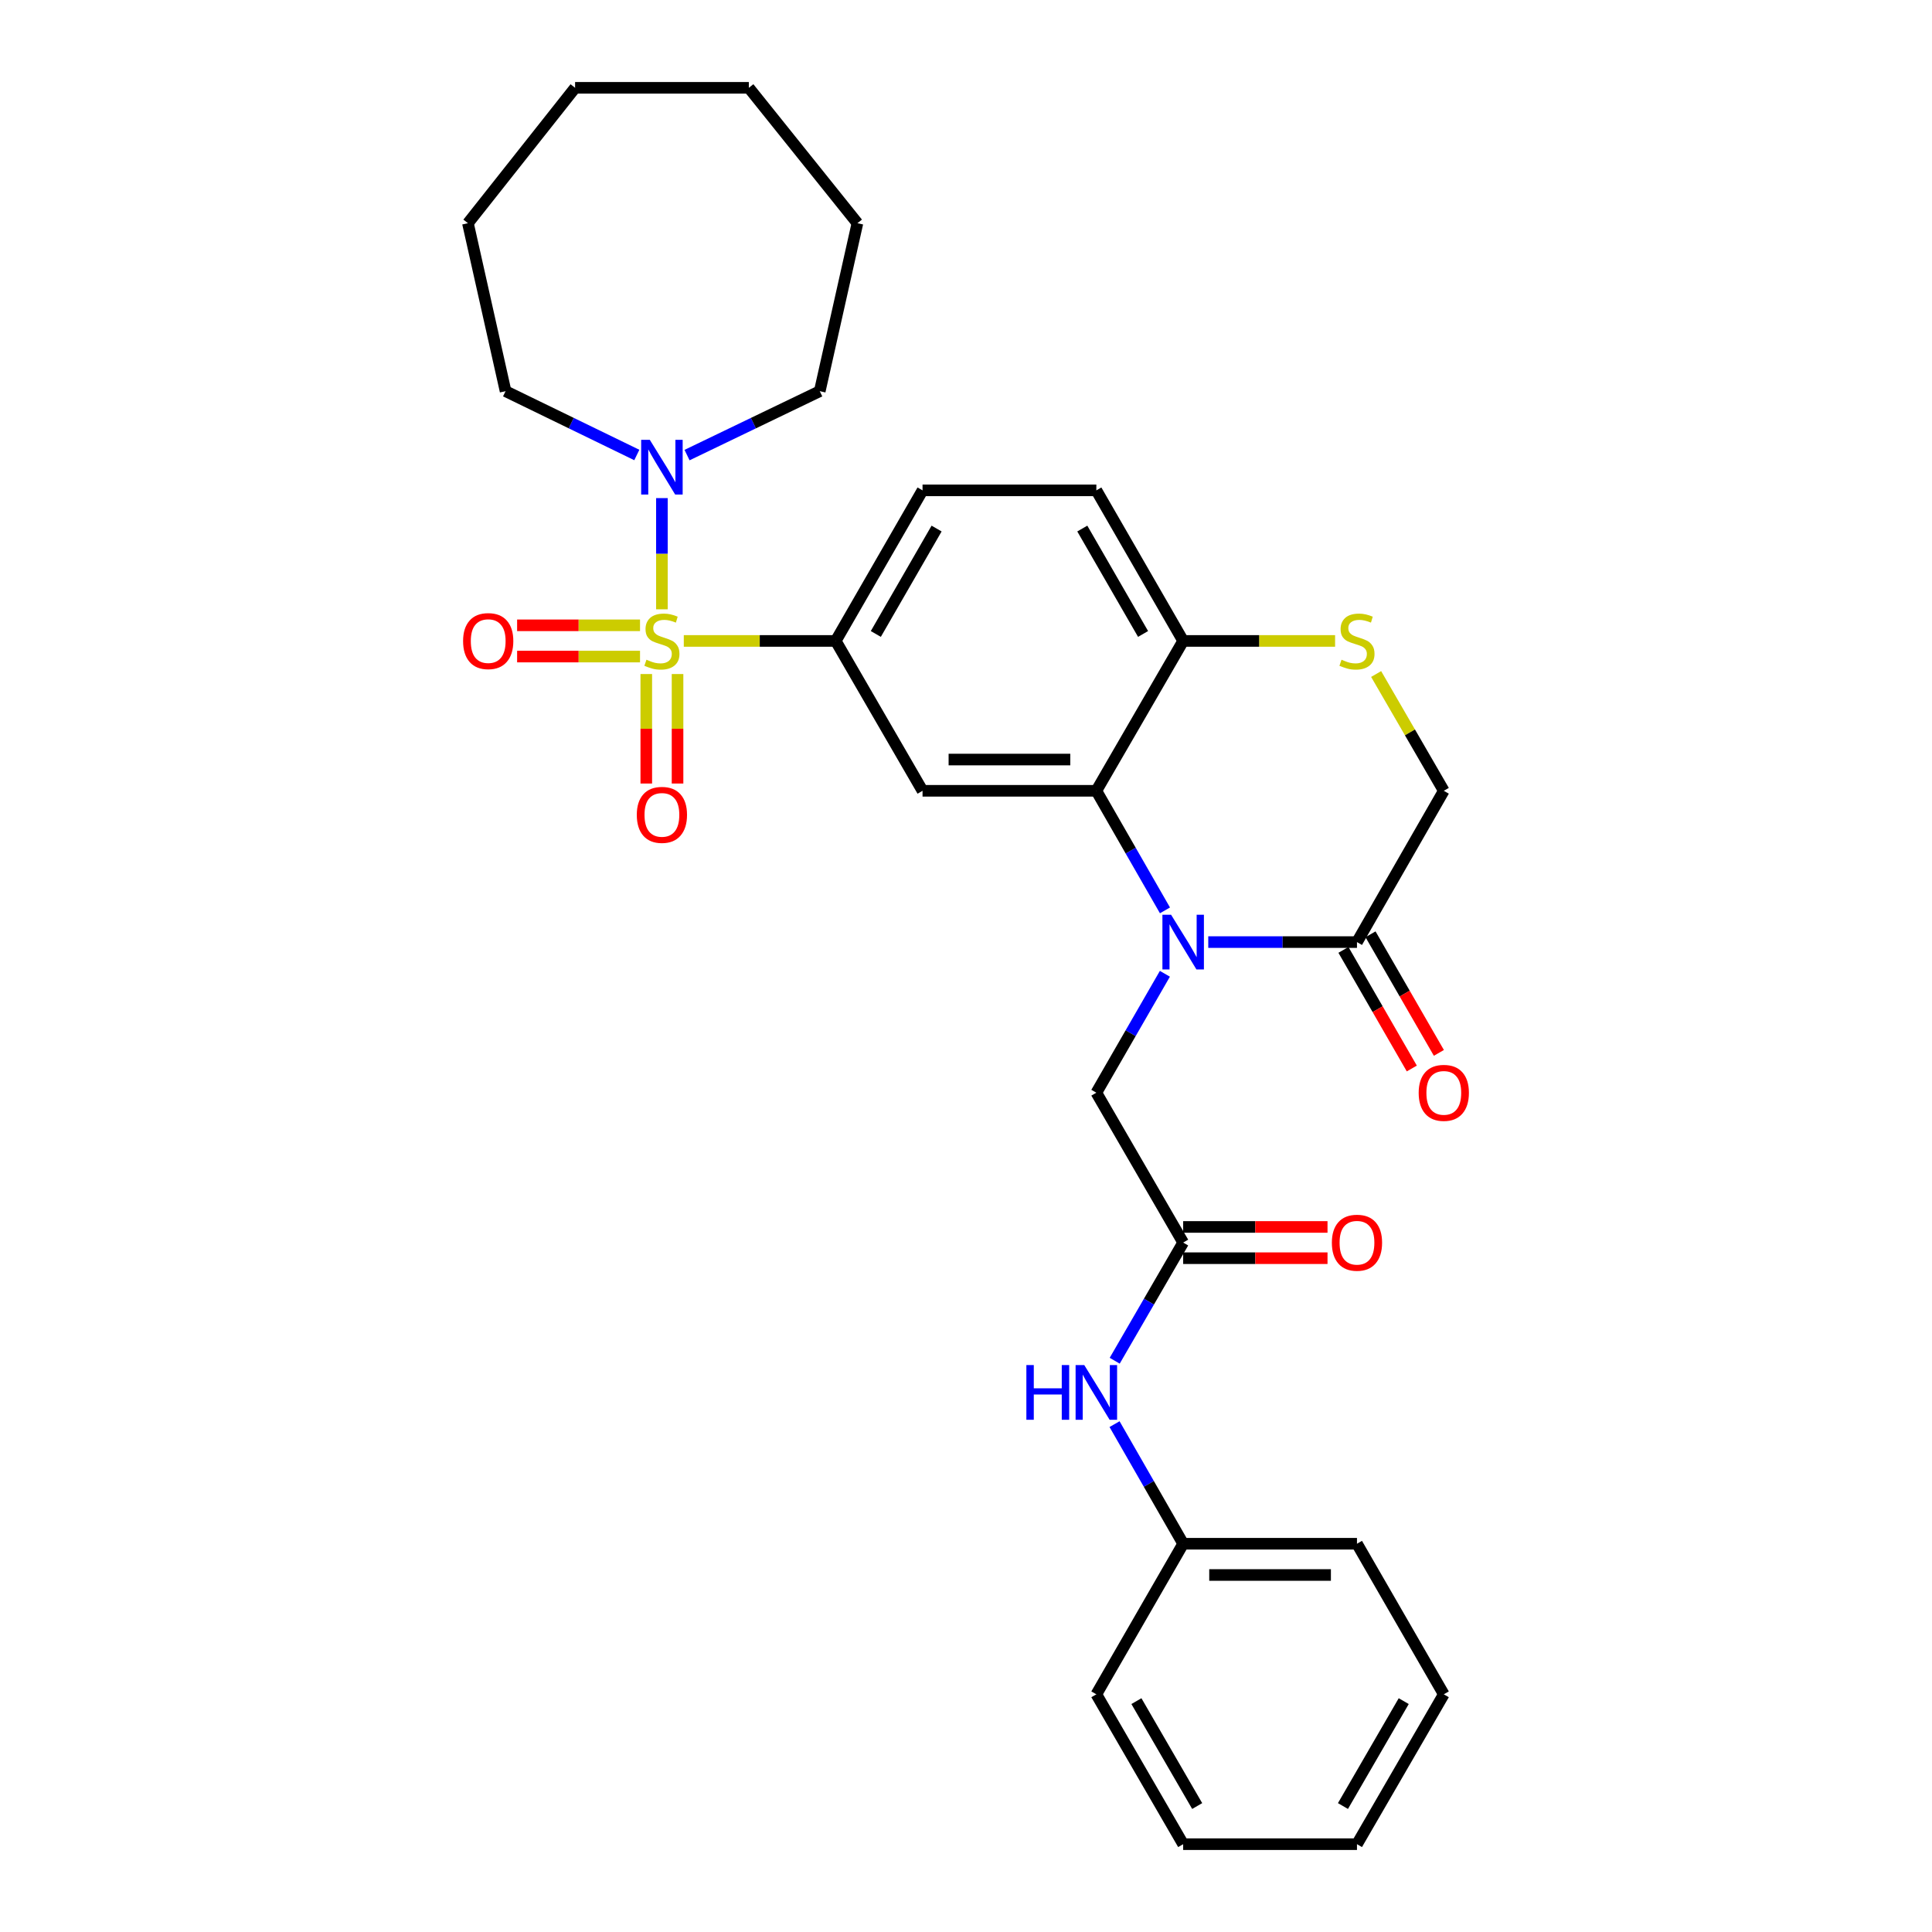 <?xml version='1.0' encoding='iso-8859-1'?>
<svg version='1.1' baseProfile='full'
              xmlns='http://www.w3.org/2000/svg'
                      xmlns:rdkit='http://www.rdkit.org/xml'
                      xmlns:xlink='http://www.w3.org/1999/xlink'
                  xml:space='preserve'
width='1000px' height='1000px' viewBox='0 0 1000 1000'>
<!-- END OF HEADER -->
<rect style='opacity:1.0;fill:#FFFFFF;stroke:none' width='1000' height='1000' x='0' y='0'> </rect>
<path class='bond-2' d='M 353.933,331.747 L 393.25,331.747' style='fill:none;fill-rule:evenodd;stroke:#CCCC00;stroke-width:6px;stroke-linecap:butt;stroke-linejoin:miter;stroke-opacity:1' />
<path class='bond-2' d='M 393.25,331.747 L 432.568,331.747' style='fill:none;fill-rule:evenodd;stroke:#000000;stroke-width:6px;stroke-linecap:butt;stroke-linejoin:miter;stroke-opacity:1' />
<path class='bond-4' d='M 342.604,315.379 L 342.604,286.599' style='fill:none;fill-rule:evenodd;stroke:#CCCC00;stroke-width:6px;stroke-linecap:butt;stroke-linejoin:miter;stroke-opacity:1' />
<path class='bond-4' d='M 342.604,286.599 L 342.604,257.819' style='fill:none;fill-rule:evenodd;stroke:#0000FF;stroke-width:6px;stroke-linecap:butt;stroke-linejoin:miter;stroke-opacity:1' />
<path class='bond-10' d='M 334.515,348.876 L 334.515,377.214' style='fill:none;fill-rule:evenodd;stroke:#CCCC00;stroke-width:6px;stroke-linecap:butt;stroke-linejoin:miter;stroke-opacity:1' />
<path class='bond-10' d='M 334.515,377.214 L 334.515,405.553' style='fill:none;fill-rule:evenodd;stroke:#FF0000;stroke-width:6px;stroke-linecap:butt;stroke-linejoin:miter;stroke-opacity:1' />
<path class='bond-10' d='M 350.693,348.876 L 350.693,377.214' style='fill:none;fill-rule:evenodd;stroke:#CCCC00;stroke-width:6px;stroke-linecap:butt;stroke-linejoin:miter;stroke-opacity:1' />
<path class='bond-10' d='M 350.693,377.214 L 350.693,405.553' style='fill:none;fill-rule:evenodd;stroke:#FF0000;stroke-width:6px;stroke-linecap:butt;stroke-linejoin:miter;stroke-opacity:1' />
<path class='bond-11' d='M 331.276,323.659 L 299.468,323.659' style='fill:none;fill-rule:evenodd;stroke:#CCCC00;stroke-width:6px;stroke-linecap:butt;stroke-linejoin:miter;stroke-opacity:1' />
<path class='bond-11' d='M 299.468,323.659 L 267.659,323.659' style='fill:none;fill-rule:evenodd;stroke:#FF0000;stroke-width:6px;stroke-linecap:butt;stroke-linejoin:miter;stroke-opacity:1' />
<path class='bond-11' d='M 331.276,339.836 L 299.468,339.836' style='fill:none;fill-rule:evenodd;stroke:#CCCC00;stroke-width:6px;stroke-linecap:butt;stroke-linejoin:miter;stroke-opacity:1' />
<path class='bond-11' d='M 299.468,339.836 L 267.659,339.836' style='fill:none;fill-rule:evenodd;stroke:#FF0000;stroke-width:6px;stroke-linecap:butt;stroke-linejoin:miter;stroke-opacity:1' />
<path class='bond-0' d='M 602.984,471.207 L 585.226,440.262' style='fill:none;fill-rule:evenodd;stroke:#0000FF;stroke-width:6px;stroke-linecap:butt;stroke-linejoin:miter;stroke-opacity:1' />
<path class='bond-0' d='M 585.226,440.262 L 567.468,409.317' style='fill:none;fill-rule:evenodd;stroke:#000000;stroke-width:6px;stroke-linecap:butt;stroke-linejoin:miter;stroke-opacity:1' />
<path class='bond-5' d='M 625.394,487.624 L 663.881,487.624' style='fill:none;fill-rule:evenodd;stroke:#0000FF;stroke-width:6px;stroke-linecap:butt;stroke-linejoin:miter;stroke-opacity:1' />
<path class='bond-5' d='M 663.881,487.624 L 702.369,487.624' style='fill:none;fill-rule:evenodd;stroke:#000000;stroke-width:6px;stroke-linecap:butt;stroke-linejoin:miter;stroke-opacity:1' />
<path class='bond-9' d='M 602.946,504.034 L 585.207,534.807' style='fill:none;fill-rule:evenodd;stroke:#0000FF;stroke-width:6px;stroke-linecap:butt;stroke-linejoin:miter;stroke-opacity:1' />
<path class='bond-9' d='M 585.207,534.807 L 567.468,565.581' style='fill:none;fill-rule:evenodd;stroke:#000000;stroke-width:6px;stroke-linecap:butt;stroke-linejoin:miter;stroke-opacity:1' />
<path class='bond-1' d='M 567.468,409.317 L 477.505,409.317' style='fill:none;fill-rule:evenodd;stroke:#000000;stroke-width:6px;stroke-linecap:butt;stroke-linejoin:miter;stroke-opacity:1' />
<path class='bond-1' d='M 553.974,393.14 L 490.999,393.14' style='fill:none;fill-rule:evenodd;stroke:#000000;stroke-width:6px;stroke-linecap:butt;stroke-linejoin:miter;stroke-opacity:1' />
<path class='bond-31' d='M 567.468,409.317 L 612.405,331.747' style='fill:none;fill-rule:evenodd;stroke:#000000;stroke-width:6px;stroke-linecap:butt;stroke-linejoin:miter;stroke-opacity:1' />
<path class='bond-3' d='M 432.568,331.747 L 477.505,409.317' style='fill:none;fill-rule:evenodd;stroke:#000000;stroke-width:6px;stroke-linecap:butt;stroke-linejoin:miter;stroke-opacity:1' />
<path class='bond-15' d='M 432.568,331.747 L 477.505,253.809' style='fill:none;fill-rule:evenodd;stroke:#000000;stroke-width:6px;stroke-linecap:butt;stroke-linejoin:miter;stroke-opacity:1' />
<path class='bond-15' d='M 453.323,328.137 L 484.779,273.58' style='fill:none;fill-rule:evenodd;stroke:#000000;stroke-width:6px;stroke-linecap:butt;stroke-linejoin:miter;stroke-opacity:1' />
<path class='bond-19' d='M 355.611,235.556 L 389.96,219.014' style='fill:none;fill-rule:evenodd;stroke:#0000FF;stroke-width:6px;stroke-linecap:butt;stroke-linejoin:miter;stroke-opacity:1' />
<path class='bond-19' d='M 389.96,219.014 L 424.308,202.473' style='fill:none;fill-rule:evenodd;stroke:#000000;stroke-width:6px;stroke-linecap:butt;stroke-linejoin:miter;stroke-opacity:1' />
<path class='bond-20' d='M 329.615,235.504 L 295.648,218.988' style='fill:none;fill-rule:evenodd;stroke:#0000FF;stroke-width:6px;stroke-linecap:butt;stroke-linejoin:miter;stroke-opacity:1' />
<path class='bond-20' d='M 295.648,218.988 L 261.682,202.473' style='fill:none;fill-rule:evenodd;stroke:#000000;stroke-width:6px;stroke-linecap:butt;stroke-linejoin:miter;stroke-opacity:1' />
<path class='bond-14' d='M 695.361,491.664 L 713.054,522.357' style='fill:none;fill-rule:evenodd;stroke:#000000;stroke-width:6px;stroke-linecap:butt;stroke-linejoin:miter;stroke-opacity:1' />
<path class='bond-14' d='M 713.054,522.357 L 730.747,553.051' style='fill:none;fill-rule:evenodd;stroke:#FF0000;stroke-width:6px;stroke-linecap:butt;stroke-linejoin:miter;stroke-opacity:1' />
<path class='bond-14' d='M 709.376,483.585 L 727.069,514.278' style='fill:none;fill-rule:evenodd;stroke:#000000;stroke-width:6px;stroke-linecap:butt;stroke-linejoin:miter;stroke-opacity:1' />
<path class='bond-14' d='M 727.069,514.278 L 744.762,544.972' style='fill:none;fill-rule:evenodd;stroke:#FF0000;stroke-width:6px;stroke-linecap:butt;stroke-linejoin:miter;stroke-opacity:1' />
<path class='bond-32' d='M 702.369,487.624 L 747.306,409.317' style='fill:none;fill-rule:evenodd;stroke:#000000;stroke-width:6px;stroke-linecap:butt;stroke-linejoin:miter;stroke-opacity:1' />
<path class='bond-6' d='M 691.04,331.747 L 651.722,331.747' style='fill:none;fill-rule:evenodd;stroke:#CCCC00;stroke-width:6px;stroke-linecap:butt;stroke-linejoin:miter;stroke-opacity:1' />
<path class='bond-6' d='M 651.722,331.747 L 612.405,331.747' style='fill:none;fill-rule:evenodd;stroke:#000000;stroke-width:6px;stroke-linecap:butt;stroke-linejoin:miter;stroke-opacity:1' />
<path class='bond-12' d='M 712.287,348.869 L 729.796,379.093' style='fill:none;fill-rule:evenodd;stroke:#CCCC00;stroke-width:6px;stroke-linecap:butt;stroke-linejoin:miter;stroke-opacity:1' />
<path class='bond-12' d='M 729.796,379.093 L 747.306,409.317' style='fill:none;fill-rule:evenodd;stroke:#000000;stroke-width:6px;stroke-linecap:butt;stroke-linejoin:miter;stroke-opacity:1' />
<path class='bond-7' d='M 612.405,643.151 L 567.468,565.581' style='fill:none;fill-rule:evenodd;stroke:#000000;stroke-width:6px;stroke-linecap:butt;stroke-linejoin:miter;stroke-opacity:1' />
<path class='bond-13' d='M 612.405,643.151 L 594.688,673.731' style='fill:none;fill-rule:evenodd;stroke:#000000;stroke-width:6px;stroke-linecap:butt;stroke-linejoin:miter;stroke-opacity:1' />
<path class='bond-13' d='M 594.688,673.731 L 576.971,704.311' style='fill:none;fill-rule:evenodd;stroke:#0000FF;stroke-width:6px;stroke-linecap:butt;stroke-linejoin:miter;stroke-opacity:1' />
<path class='bond-16' d='M 612.405,651.24 L 649.762,651.24' style='fill:none;fill-rule:evenodd;stroke:#000000;stroke-width:6px;stroke-linecap:butt;stroke-linejoin:miter;stroke-opacity:1' />
<path class='bond-16' d='M 649.762,651.24 L 687.12,651.24' style='fill:none;fill-rule:evenodd;stroke:#FF0000;stroke-width:6px;stroke-linecap:butt;stroke-linejoin:miter;stroke-opacity:1' />
<path class='bond-16' d='M 612.405,635.062 L 649.762,635.062' style='fill:none;fill-rule:evenodd;stroke:#000000;stroke-width:6px;stroke-linecap:butt;stroke-linejoin:miter;stroke-opacity:1' />
<path class='bond-16' d='M 649.762,635.062 L 687.12,635.062' style='fill:none;fill-rule:evenodd;stroke:#FF0000;stroke-width:6px;stroke-linecap:butt;stroke-linejoin:miter;stroke-opacity:1' />
<path class='bond-8' d='M 612.405,331.747 L 567.468,253.809' style='fill:none;fill-rule:evenodd;stroke:#000000;stroke-width:6px;stroke-linecap:butt;stroke-linejoin:miter;stroke-opacity:1' />
<path class='bond-8' d='M 591.65,328.137 L 560.194,273.58' style='fill:none;fill-rule:evenodd;stroke:#000000;stroke-width:6px;stroke-linecap:butt;stroke-linejoin:miter;stroke-opacity:1' />
<path class='bond-18' d='M 576.887,737.129 L 594.646,768.083' style='fill:none;fill-rule:evenodd;stroke:#0000FF;stroke-width:6px;stroke-linecap:butt;stroke-linejoin:miter;stroke-opacity:1' />
<path class='bond-18' d='M 594.646,768.083 L 612.405,799.037' style='fill:none;fill-rule:evenodd;stroke:#000000;stroke-width:6px;stroke-linecap:butt;stroke-linejoin:miter;stroke-opacity:1' />
<path class='bond-17' d='M 477.505,253.809 L 567.468,253.809' style='fill:none;fill-rule:evenodd;stroke:#000000;stroke-width:6px;stroke-linecap:butt;stroke-linejoin:miter;stroke-opacity:1' />
<path class='bond-21' d='M 612.405,799.037 L 702.369,799.037' style='fill:none;fill-rule:evenodd;stroke:#000000;stroke-width:6px;stroke-linecap:butt;stroke-linejoin:miter;stroke-opacity:1' />
<path class='bond-21' d='M 625.9,815.214 L 688.874,815.214' style='fill:none;fill-rule:evenodd;stroke:#000000;stroke-width:6px;stroke-linecap:butt;stroke-linejoin:miter;stroke-opacity:1' />
<path class='bond-22' d='M 612.405,799.037 L 567.468,876.975' style='fill:none;fill-rule:evenodd;stroke:#000000;stroke-width:6px;stroke-linecap:butt;stroke-linejoin:miter;stroke-opacity:1' />
<path class='bond-23' d='M 424.308,202.473 L 443.802,115.529' style='fill:none;fill-rule:evenodd;stroke:#000000;stroke-width:6px;stroke-linecap:butt;stroke-linejoin:miter;stroke-opacity:1' />
<path class='bond-24' d='M 261.682,202.473 L 242.197,115.529' style='fill:none;fill-rule:evenodd;stroke:#000000;stroke-width:6px;stroke-linecap:butt;stroke-linejoin:miter;stroke-opacity:1' />
<path class='bond-26' d='M 702.369,799.037 L 747.306,876.975' style='fill:none;fill-rule:evenodd;stroke:#000000;stroke-width:6px;stroke-linecap:butt;stroke-linejoin:miter;stroke-opacity:1' />
<path class='bond-25' d='M 567.468,876.975 L 612.405,954.545' style='fill:none;fill-rule:evenodd;stroke:#000000;stroke-width:6px;stroke-linecap:butt;stroke-linejoin:miter;stroke-opacity:1' />
<path class='bond-25' d='M 588.207,880.502 L 619.663,934.801' style='fill:none;fill-rule:evenodd;stroke:#000000;stroke-width:6px;stroke-linecap:butt;stroke-linejoin:miter;stroke-opacity:1' />
<path class='bond-29' d='M 443.802,115.529 L 387.595,45.455' style='fill:none;fill-rule:evenodd;stroke:#000000;stroke-width:6px;stroke-linecap:butt;stroke-linejoin:miter;stroke-opacity:1' />
<path class='bond-28' d='M 242.197,115.529 L 297.667,45.455' style='fill:none;fill-rule:evenodd;stroke:#000000;stroke-width:6px;stroke-linecap:butt;stroke-linejoin:miter;stroke-opacity:1' />
<path class='bond-27' d='M 612.405,954.545 L 702.369,954.545' style='fill:none;fill-rule:evenodd;stroke:#000000;stroke-width:6px;stroke-linecap:butt;stroke-linejoin:miter;stroke-opacity:1' />
<path class='bond-33' d='M 747.306,876.975 L 702.369,954.545' style='fill:none;fill-rule:evenodd;stroke:#000000;stroke-width:6px;stroke-linecap:butt;stroke-linejoin:miter;stroke-opacity:1' />
<path class='bond-33' d='M 726.567,880.502 L 695.111,934.801' style='fill:none;fill-rule:evenodd;stroke:#000000;stroke-width:6px;stroke-linecap:butt;stroke-linejoin:miter;stroke-opacity:1' />
<path class='bond-30' d='M 297.667,45.455 L 387.595,45.455' style='fill:none;fill-rule:evenodd;stroke:#000000;stroke-width:6px;stroke-linecap:butt;stroke-linejoin:miter;stroke-opacity:1' />
<path  class='atom-0' d='M 334.604 341.467
Q 334.924 341.587, 336.244 342.147
Q 337.564 342.707, 339.004 343.067
Q 340.484 343.387, 341.924 343.387
Q 344.604 343.387, 346.164 342.107
Q 347.724 340.787, 347.724 338.507
Q 347.724 336.947, 346.924 335.987
Q 346.164 335.027, 344.964 334.507
Q 343.764 333.987, 341.764 333.387
Q 339.244 332.627, 337.724 331.907
Q 336.244 331.187, 335.164 329.667
Q 334.124 328.147, 334.124 325.587
Q 334.124 322.027, 336.524 319.827
Q 338.964 317.627, 343.764 317.627
Q 347.044 317.627, 350.764 319.187
L 349.844 322.267
Q 346.444 320.867, 343.884 320.867
Q 341.124 320.867, 339.604 322.027
Q 338.084 323.147, 338.124 325.107
Q 338.124 326.627, 338.884 327.547
Q 339.684 328.467, 340.804 328.987
Q 341.964 329.507, 343.884 330.107
Q 346.444 330.907, 347.964 331.707
Q 349.484 332.507, 350.564 334.147
Q 351.684 335.747, 351.684 338.507
Q 351.684 342.427, 349.044 344.547
Q 346.444 346.627, 342.084 346.627
Q 339.564 346.627, 337.644 346.067
Q 335.764 345.547, 333.524 344.627
L 334.604 341.467
' fill='#CCCC00'/>
<path  class='atom-1' d='M 606.145 473.464
L 615.425 488.464
Q 616.345 489.944, 617.825 492.624
Q 619.305 495.304, 619.385 495.464
L 619.385 473.464
L 623.145 473.464
L 623.145 501.784
L 619.265 501.784
L 609.305 485.384
Q 608.145 483.464, 606.905 481.264
Q 605.705 479.064, 605.345 478.384
L 605.345 501.784
L 601.665 501.784
L 601.665 473.464
L 606.145 473.464
' fill='#0000FF'/>
<path  class='atom-5' d='M 336.344 227.66
L 345.624 242.66
Q 346.544 244.14, 348.024 246.82
Q 349.504 249.5, 349.584 249.66
L 349.584 227.66
L 353.344 227.66
L 353.344 255.98
L 349.464 255.98
L 339.504 239.58
Q 338.344 237.66, 337.104 235.46
Q 335.904 233.26, 335.544 232.58
L 335.544 255.98
L 331.864 255.98
L 331.864 227.66
L 336.344 227.66
' fill='#0000FF'/>
<path  class='atom-7' d='M 694.369 341.467
Q 694.689 341.587, 696.009 342.147
Q 697.329 342.707, 698.769 343.067
Q 700.249 343.387, 701.689 343.387
Q 704.369 343.387, 705.929 342.107
Q 707.489 340.787, 707.489 338.507
Q 707.489 336.947, 706.689 335.987
Q 705.929 335.027, 704.729 334.507
Q 703.529 333.987, 701.529 333.387
Q 699.009 332.627, 697.489 331.907
Q 696.009 331.187, 694.929 329.667
Q 693.889 328.147, 693.889 325.587
Q 693.889 322.027, 696.289 319.827
Q 698.729 317.627, 703.529 317.627
Q 706.809 317.627, 710.529 319.187
L 709.609 322.267
Q 706.209 320.867, 703.649 320.867
Q 700.889 320.867, 699.369 322.027
Q 697.849 323.147, 697.889 325.107
Q 697.889 326.627, 698.649 327.547
Q 699.449 328.467, 700.569 328.987
Q 701.729 329.507, 703.649 330.107
Q 706.209 330.907, 707.729 331.707
Q 709.249 332.507, 710.329 334.147
Q 711.449 335.747, 711.449 338.507
Q 711.449 342.427, 708.809 344.547
Q 706.209 346.627, 701.849 346.627
Q 699.329 346.627, 697.409 346.067
Q 695.529 345.547, 693.289 344.627
L 694.369 341.467
' fill='#CCCC00'/>
<path  class='atom-11' d='M 329.604 421.773
Q 329.604 414.973, 332.964 411.173
Q 336.324 407.373, 342.604 407.373
Q 348.884 407.373, 352.244 411.173
Q 355.604 414.973, 355.604 421.773
Q 355.604 428.653, 352.204 432.573
Q 348.804 436.453, 342.604 436.453
Q 336.364 436.453, 332.964 432.573
Q 329.604 428.693, 329.604 421.773
M 342.604 433.253
Q 346.924 433.253, 349.244 430.373
Q 351.604 427.453, 351.604 421.773
Q 351.604 416.213, 349.244 413.413
Q 346.924 410.573, 342.604 410.573
Q 338.284 410.573, 335.924 413.373
Q 333.604 416.173, 333.604 421.773
Q 333.604 427.493, 335.924 430.373
Q 338.284 433.253, 342.604 433.253
' fill='#FF0000'/>
<path  class='atom-12' d='M 239.694 331.827
Q 239.694 325.027, 243.054 321.227
Q 246.414 317.427, 252.694 317.427
Q 258.974 317.427, 262.334 321.227
Q 265.694 325.027, 265.694 331.827
Q 265.694 338.707, 262.294 342.627
Q 258.894 346.507, 252.694 346.507
Q 246.454 346.507, 243.054 342.627
Q 239.694 338.747, 239.694 331.827
M 252.694 343.307
Q 257.014 343.307, 259.334 340.427
Q 261.694 337.507, 261.694 331.827
Q 261.694 326.267, 259.334 323.467
Q 257.014 320.627, 252.694 320.627
Q 248.374 320.627, 246.014 323.427
Q 243.694 326.227, 243.694 331.827
Q 243.694 337.547, 246.014 340.427
Q 248.374 343.307, 252.694 343.307
' fill='#FF0000'/>
<path  class='atom-14' d='M 531.248 706.552
L 535.088 706.552
L 535.088 718.592
L 549.568 718.592
L 549.568 706.552
L 553.408 706.552
L 553.408 734.872
L 549.568 734.872
L 549.568 721.792
L 535.088 721.792
L 535.088 734.872
L 531.248 734.872
L 531.248 706.552
' fill='#0000FF'/>
<path  class='atom-14' d='M 561.208 706.552
L 570.488 721.552
Q 571.408 723.032, 572.888 725.712
Q 574.368 728.392, 574.448 728.552
L 574.448 706.552
L 578.208 706.552
L 578.208 734.872
L 574.328 734.872
L 564.368 718.472
Q 563.208 716.552, 561.968 714.352
Q 560.768 712.152, 560.408 711.472
L 560.408 734.872
L 556.728 734.872
L 556.728 706.552
L 561.208 706.552
' fill='#0000FF'/>
<path  class='atom-15' d='M 734.306 565.661
Q 734.306 558.861, 737.666 555.061
Q 741.026 551.261, 747.306 551.261
Q 753.586 551.261, 756.946 555.061
Q 760.306 558.861, 760.306 565.661
Q 760.306 572.541, 756.906 576.461
Q 753.506 580.341, 747.306 580.341
Q 741.066 580.341, 737.666 576.461
Q 734.306 572.581, 734.306 565.661
M 747.306 577.141
Q 751.626 577.141, 753.946 574.261
Q 756.306 571.341, 756.306 565.661
Q 756.306 560.101, 753.946 557.301
Q 751.626 554.461, 747.306 554.461
Q 742.986 554.461, 740.626 557.261
Q 738.306 560.061, 738.306 565.661
Q 738.306 571.381, 740.626 574.261
Q 742.986 577.141, 747.306 577.141
' fill='#FF0000'/>
<path  class='atom-17' d='M 689.369 643.231
Q 689.369 636.431, 692.729 632.631
Q 696.089 628.831, 702.369 628.831
Q 708.649 628.831, 712.009 632.631
Q 715.369 636.431, 715.369 643.231
Q 715.369 650.111, 711.969 654.031
Q 708.569 657.911, 702.369 657.911
Q 696.129 657.911, 692.729 654.031
Q 689.369 650.151, 689.369 643.231
M 702.369 654.711
Q 706.689 654.711, 709.009 651.831
Q 711.369 648.911, 711.369 643.231
Q 711.369 637.671, 709.009 634.871
Q 706.689 632.031, 702.369 632.031
Q 698.049 632.031, 695.689 634.831
Q 693.369 637.631, 693.369 643.231
Q 693.369 648.951, 695.689 651.831
Q 698.049 654.711, 702.369 654.711
' fill='#FF0000'/>
</svg>
